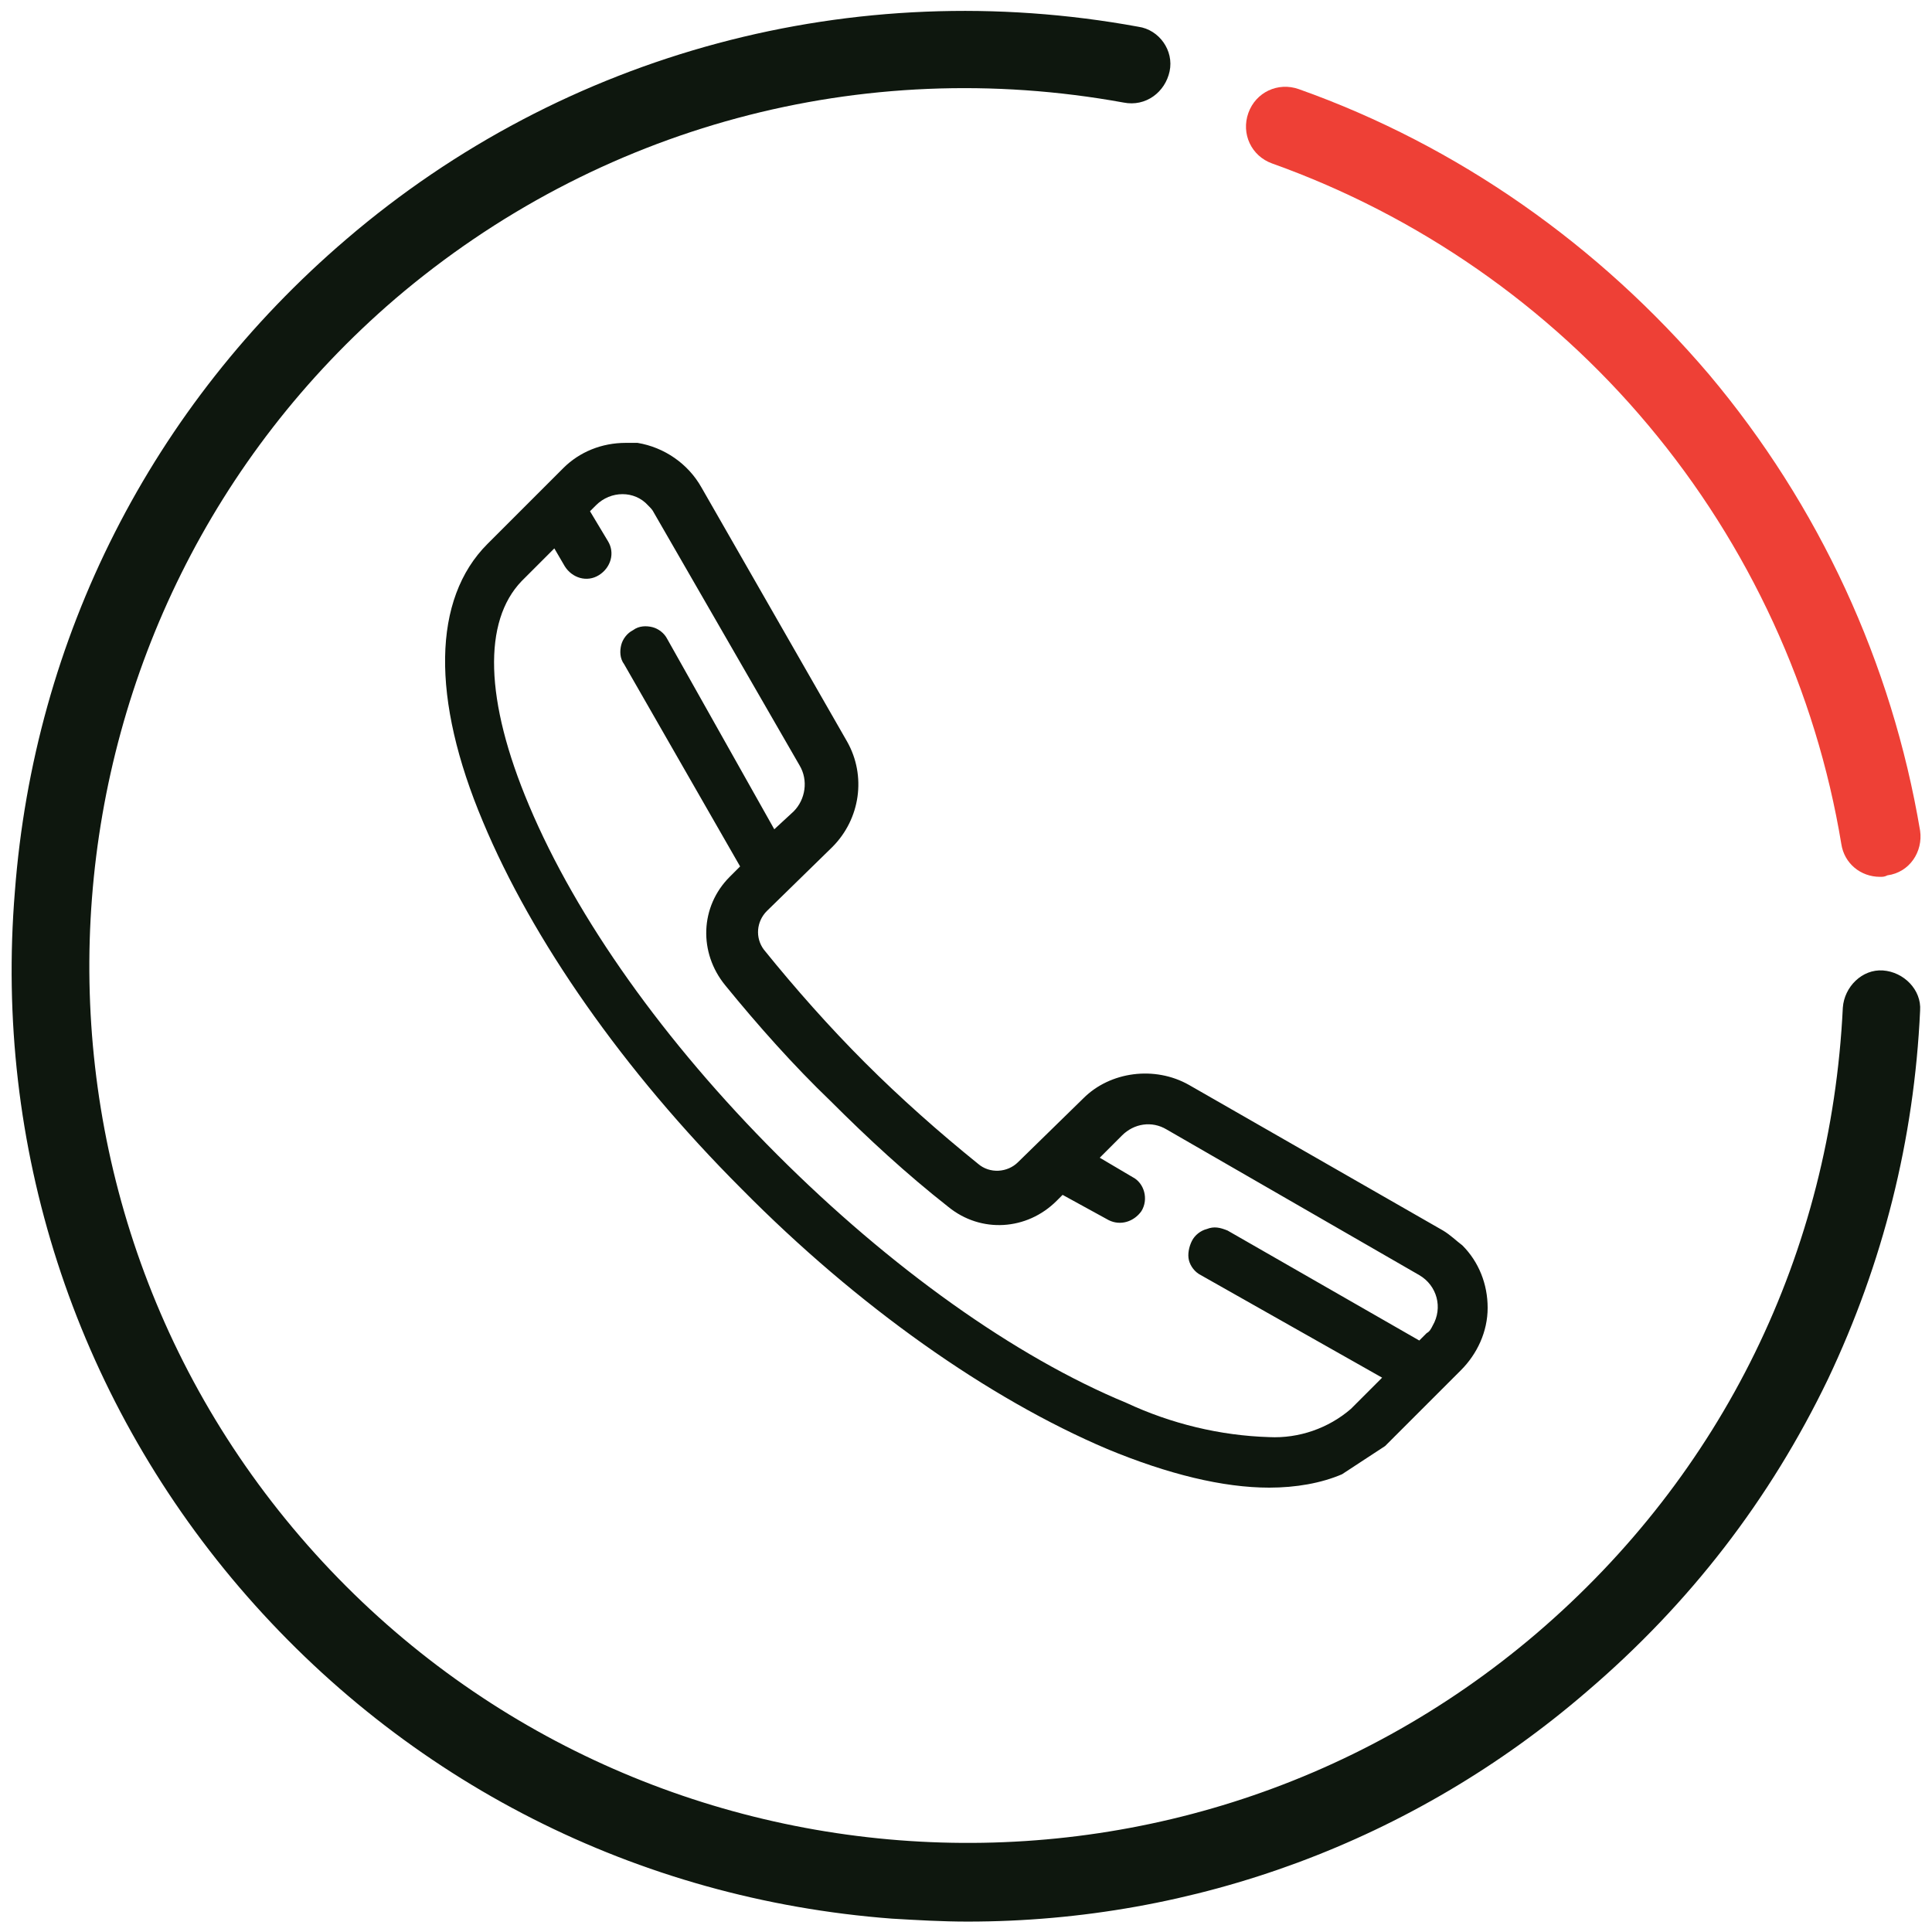 <?xml version="1.0" encoding="utf-8"?>
<!-- Generator: Adobe Illustrator 19.2.1, SVG Export Plug-In . SVG Version: 6.00 Build 0)  -->
<svg version="1.1" id="Layer_1" xmlns="http://www.w3.org/2000/svg" xmlns:xlink="http://www.w3.org/1999/xlink" x="0px" y="0px"
	 viewBox="0 0 130 130" style="enable-background:new 0 0 130 130;" xml:space="preserve">
<style type="text/css">
	.st0{fill:#0E170E;}
	.st1{fill:#EE4036;}
</style>
<g>
	<path class="st0" d="M65.1,129.3c-1.7,0-3.4-0.1-5.1-0.2c-17.1-1.3-32.7-9.2-43.9-22.3C5,93.8-0.4,77.1,1,60
		c1.3-17.1,9.2-32.7,22.3-43.9C38,3.5,57.5-1.7,76.6,1.8C78,2,79,3.4,78.7,4.8c-0.3,1.4-1.6,2.4-3.1,2.1c-17.6-3.2-35.4,1.6-49,13.2
		C1.9,41.3-1,78.7,20.2,103.4c21.2,24.7,58.5,27.6,83.2,6.5c12.5-10.7,19.8-25.6,20.6-42.1c0.1-1.4,1.3-2.6,2.7-2.5
		c1.4,0.1,2.6,1.3,2.5,2.7c-0.4,8.7-2.5,17-6.2,24.8c-3.9,8.1-9.3,15.1-16.2,21C95.1,123.9,80.4,129.3,65.1,129.3z"/>
	<path class="st1" d="M126.5,59c-1.3,0-2.4-0.9-2.6-2.2c-1.7-10.3-6.2-20.1-13-28.2c-6.7-8-15.5-14.1-25.3-17.6
		c-1.4-0.5-2.1-2-1.6-3.4s2-2.1,3.4-1.6c10.7,3.8,20.2,10.5,27.6,19.2c7.4,8.8,12.3,19.4,14.2,30.7c0.2,1.4-0.7,2.8-2.2,3
		C126.8,59,126.7,59,126.5,59z"/>
	<path class="st0" d="M97.1,82.8L80,73c-2.3-1.3-5.3-0.9-7.1,0.9l-4.4,4.3c-0.7,0.7-1.9,0.8-2.7,0.1c-2.6-2.1-5.2-4.4-7.6-6.8
		c-2.4-2.4-4.7-5-6.8-7.6c-0.6-0.8-0.5-1.9,0.2-2.6l4.4-4.3c1.9-1.9,2.3-4.8,1-7.1l-9.8-17.1c-0.9-1.6-2.5-2.7-4.3-3l-0.1,0
		c-0.3,0-0.5,0-0.7,0c-1.6,0-3.1,0.6-4.2,1.7l-5.1,5.1c-3.7,3.7-3.8,10.4-0.3,18.7c3.3,7.9,9.4,16.7,17.4,24.7
		c7.8,7.9,16.6,14.1,24.6,17.5c4.1,1.7,7.8,2.6,10.9,2.6c1.8,0,3.5-0.3,4.9-0.9l2.9-1.9l5.1-5.1c1.1-1.1,1.8-2.6,1.8-4.2
		c0-1.6-0.6-3.1-1.7-4.2C98,83.5,97.6,83.1,97.1,82.8z M81.2,82.7c-0.4,0.1-0.8,0.4-1,0.8c-0.2,0.4-0.3,0.9-0.2,1.3
		c0.1,0.4,0.4,0.8,0.8,1L93,92.7l-2.1,2.1c-1.5,1.3-3.5,2-5.5,1.9c-3.3-0.1-6.6-0.9-9.6-2.3c-7.5-3.1-15.9-9.1-23.5-16.7
		c-7.6-7.6-13.5-15.9-16.7-23.5c-3-7.1-3.1-12.4-0.5-15.1l2.2-2.2l0.7,1.2c0.5,0.8,1.5,1.1,2.3,0.6c0.8-0.5,1.1-1.5,0.6-2.3l-1.2-2
		l0.4-0.4c1-1,2.6-1,3.5,0c0.2,0.2,0.3,0.3,0.4,0.5l9.8,17c0.6,1,0.4,2.3-0.4,3.1l-1.3,1.2L44.9,43c-0.2-0.4-0.6-0.7-1-0.8
		c-0.4-0.1-0.9-0.1-1.3,0.2c-0.4,0.2-0.7,0.6-0.8,1c-0.1,0.4-0.1,0.9,0.2,1.3l7.8,13.6L49.1,59c-2,2-2.1,5.1-0.3,7.3
		c2.2,2.7,4.6,5.4,7.1,7.8c2.5,2.5,5.1,4.9,7.9,7.1c2.2,1.8,5.3,1.6,7.3-0.4l0.4-0.4l3.1,1.7c0.8,0.4,1.7,0.1,2.2-0.6
		c0.5-0.8,0.2-1.9-0.6-2.3l-2.2-1.3l1.5-1.5c0.8-0.8,2-1,3-0.4l17,9.8c1.2,0.7,1.6,2.2,0.9,3.4c-0.1,0.2-0.2,0.4-0.4,0.5l-0.5,0.5
		l-12.9-7.4C82.1,82.6,81.7,82.5,81.2,82.7z"/>
</g>
</svg>
